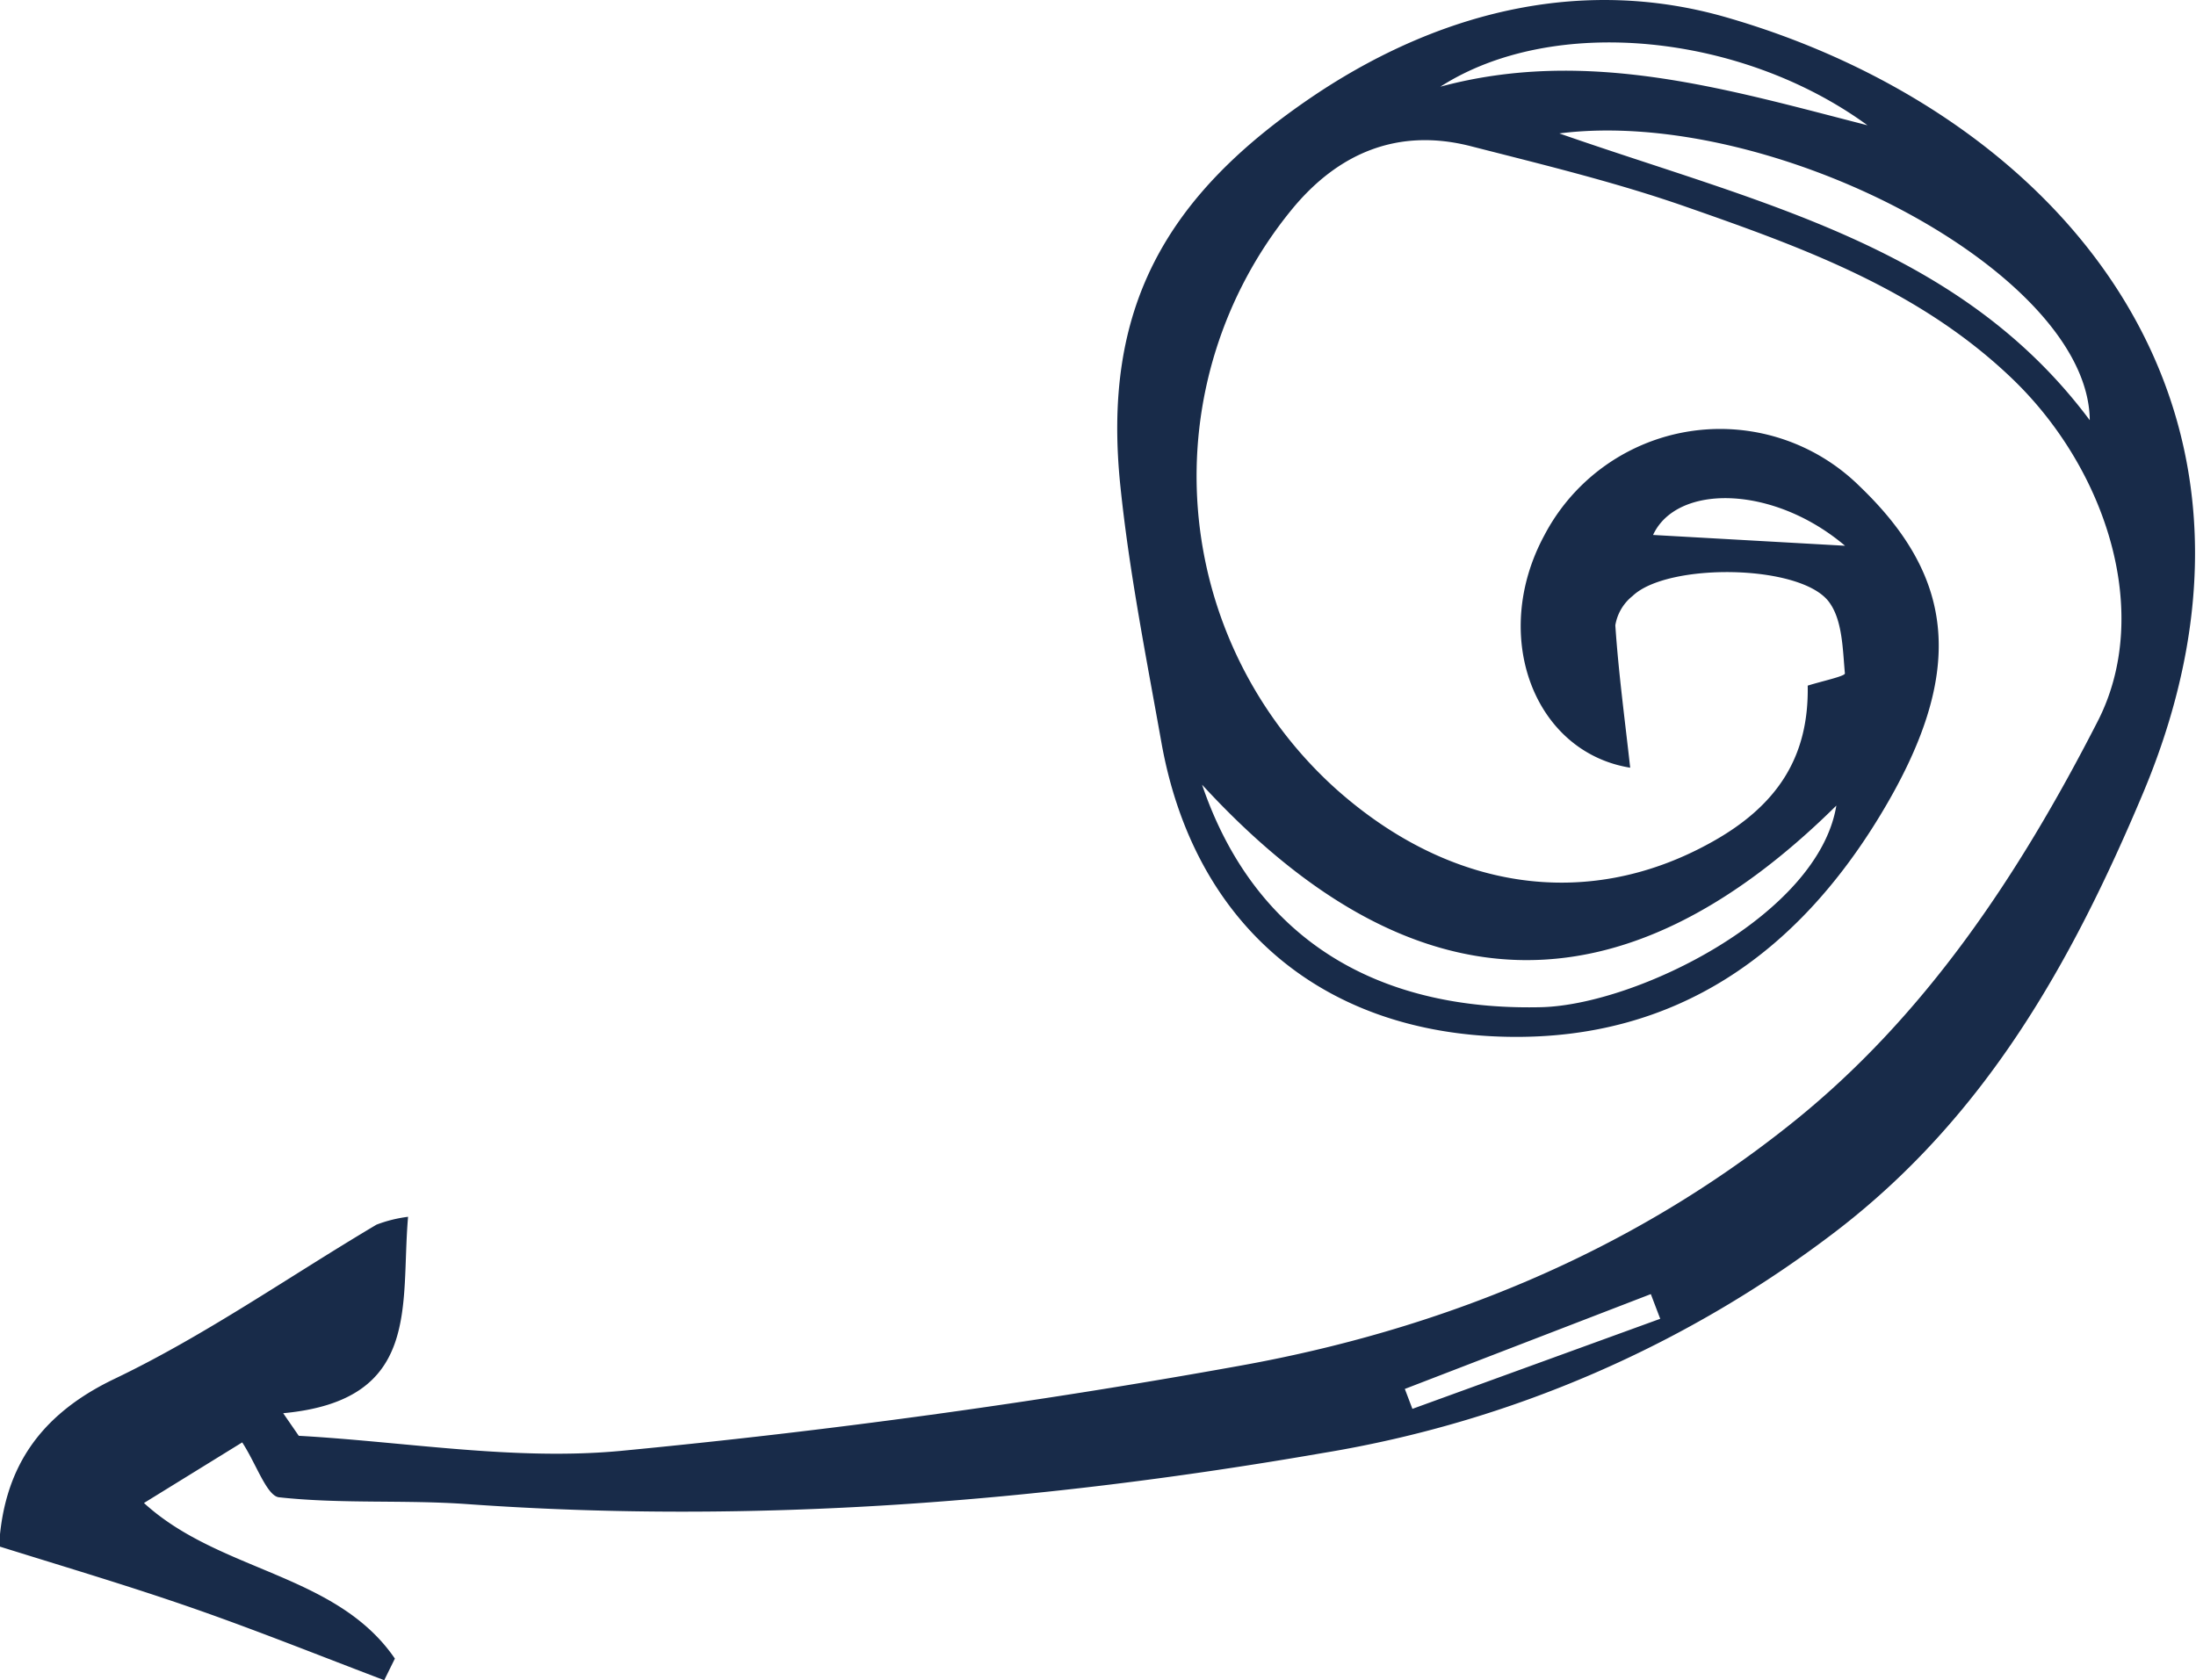 <svg xmlns="http://www.w3.org/2000/svg" viewBox="0 0 156.49 119.76"><defs><style>.cls-1{fill:#182b49;}</style></defs><title>swirlArrowPrev</title><g id="Layer_2" data-name="Layer 2"><g id="Layer_2-2" data-name="Layer 2"><path class="cls-1" d="M17.26,102.81l-7,4.32c5.38,4.93,13.71,5,17.88,11.09l-.76,1.54c-4.48-1.7-8.93-3.49-13.45-5.07s-9-2.91-14-4.47c.31-5.28,2.62-9.25,8.21-11.93,6.5-3.11,12.47-7.31,18.69-11a9.71,9.71,0,0,1,2.25-.56c-.55,6.29,1,13.08-8.9,14l1.11,1.61c7.64.43,15.36,1.78,22.9,1.08C59,102,73.63,100,88.17,97.38c14.38-2.56,27.82-8,39.36-17.2,9.65-7.66,16.38-17.89,21.92-28.7,4-7.71.68-18.05-6.1-24.53-6.61-6.32-14.89-9.31-23.2-12.21-5-1.75-10.19-3-15.34-4.32S95.35,10.87,92,15a30,30,0,0,0,3.21,41.24c8.11,7.23,17.81,8.66,26.52,3.92,5-2.7,7.18-6.27,7.09-11.29.94-.3,2.67-.67,2.65-.87-.16-1.74-.17-3.8-1.13-5.09-2-2.71-11.51-2.82-14-.43a3.37,3.37,0,0,0-1.23,2.09c.23,3.41.69,6.81,1.06,10.15-6.84-1.11-10-9.37-6.12-16.56a14.14,14.14,0,0,1,22.45-3.52c6.81,6.52,7.68,13.27,1.47,23.5-5.89,9.71-14.44,16-26.57,15.76-13.17-.25-22.33-8-24.64-21-1.08-6.06-2.29-12.13-2.92-18.25C78.54,22.13,82.86,13.95,94,6.57c9.13-6,19.17-8.17,29-5.34,23.05,6.63,41.65,27,29.68,55.39-5.1,12.11-11.21,22.91-21.66,31a82.07,82.07,0,0,1-36.71,15.94c-20.19,3.5-40.49,5.11-61,3.65-4.47-.32-9,0-13.45-.49C19,106.59,18.25,104.32,17.26,102.81Zm113.6-45.39c-15.29,15.12-30.3,14.72-45.2-1.49,3.64,10.71,12.12,16.14,24.17,15.86C116.63,71.62,129.58,65.23,130.86,57.42Zm18.06-27.49c-.13-10.57-22.66-22.34-37.8-20.42C125.47,14.52,139.66,17.55,148.91,29.94ZM102.64,6.18c10.49-2.83,20.45.19,30.44,2.75C124.12,2.39,110.71,1,102.64,6.18ZM118.31,94l-.67-1.76L100.11,99l.54,1.42ZM131.48,38.9c-5.15-4.36-12-4.41-13.68-.77Z"/></g></g></svg>